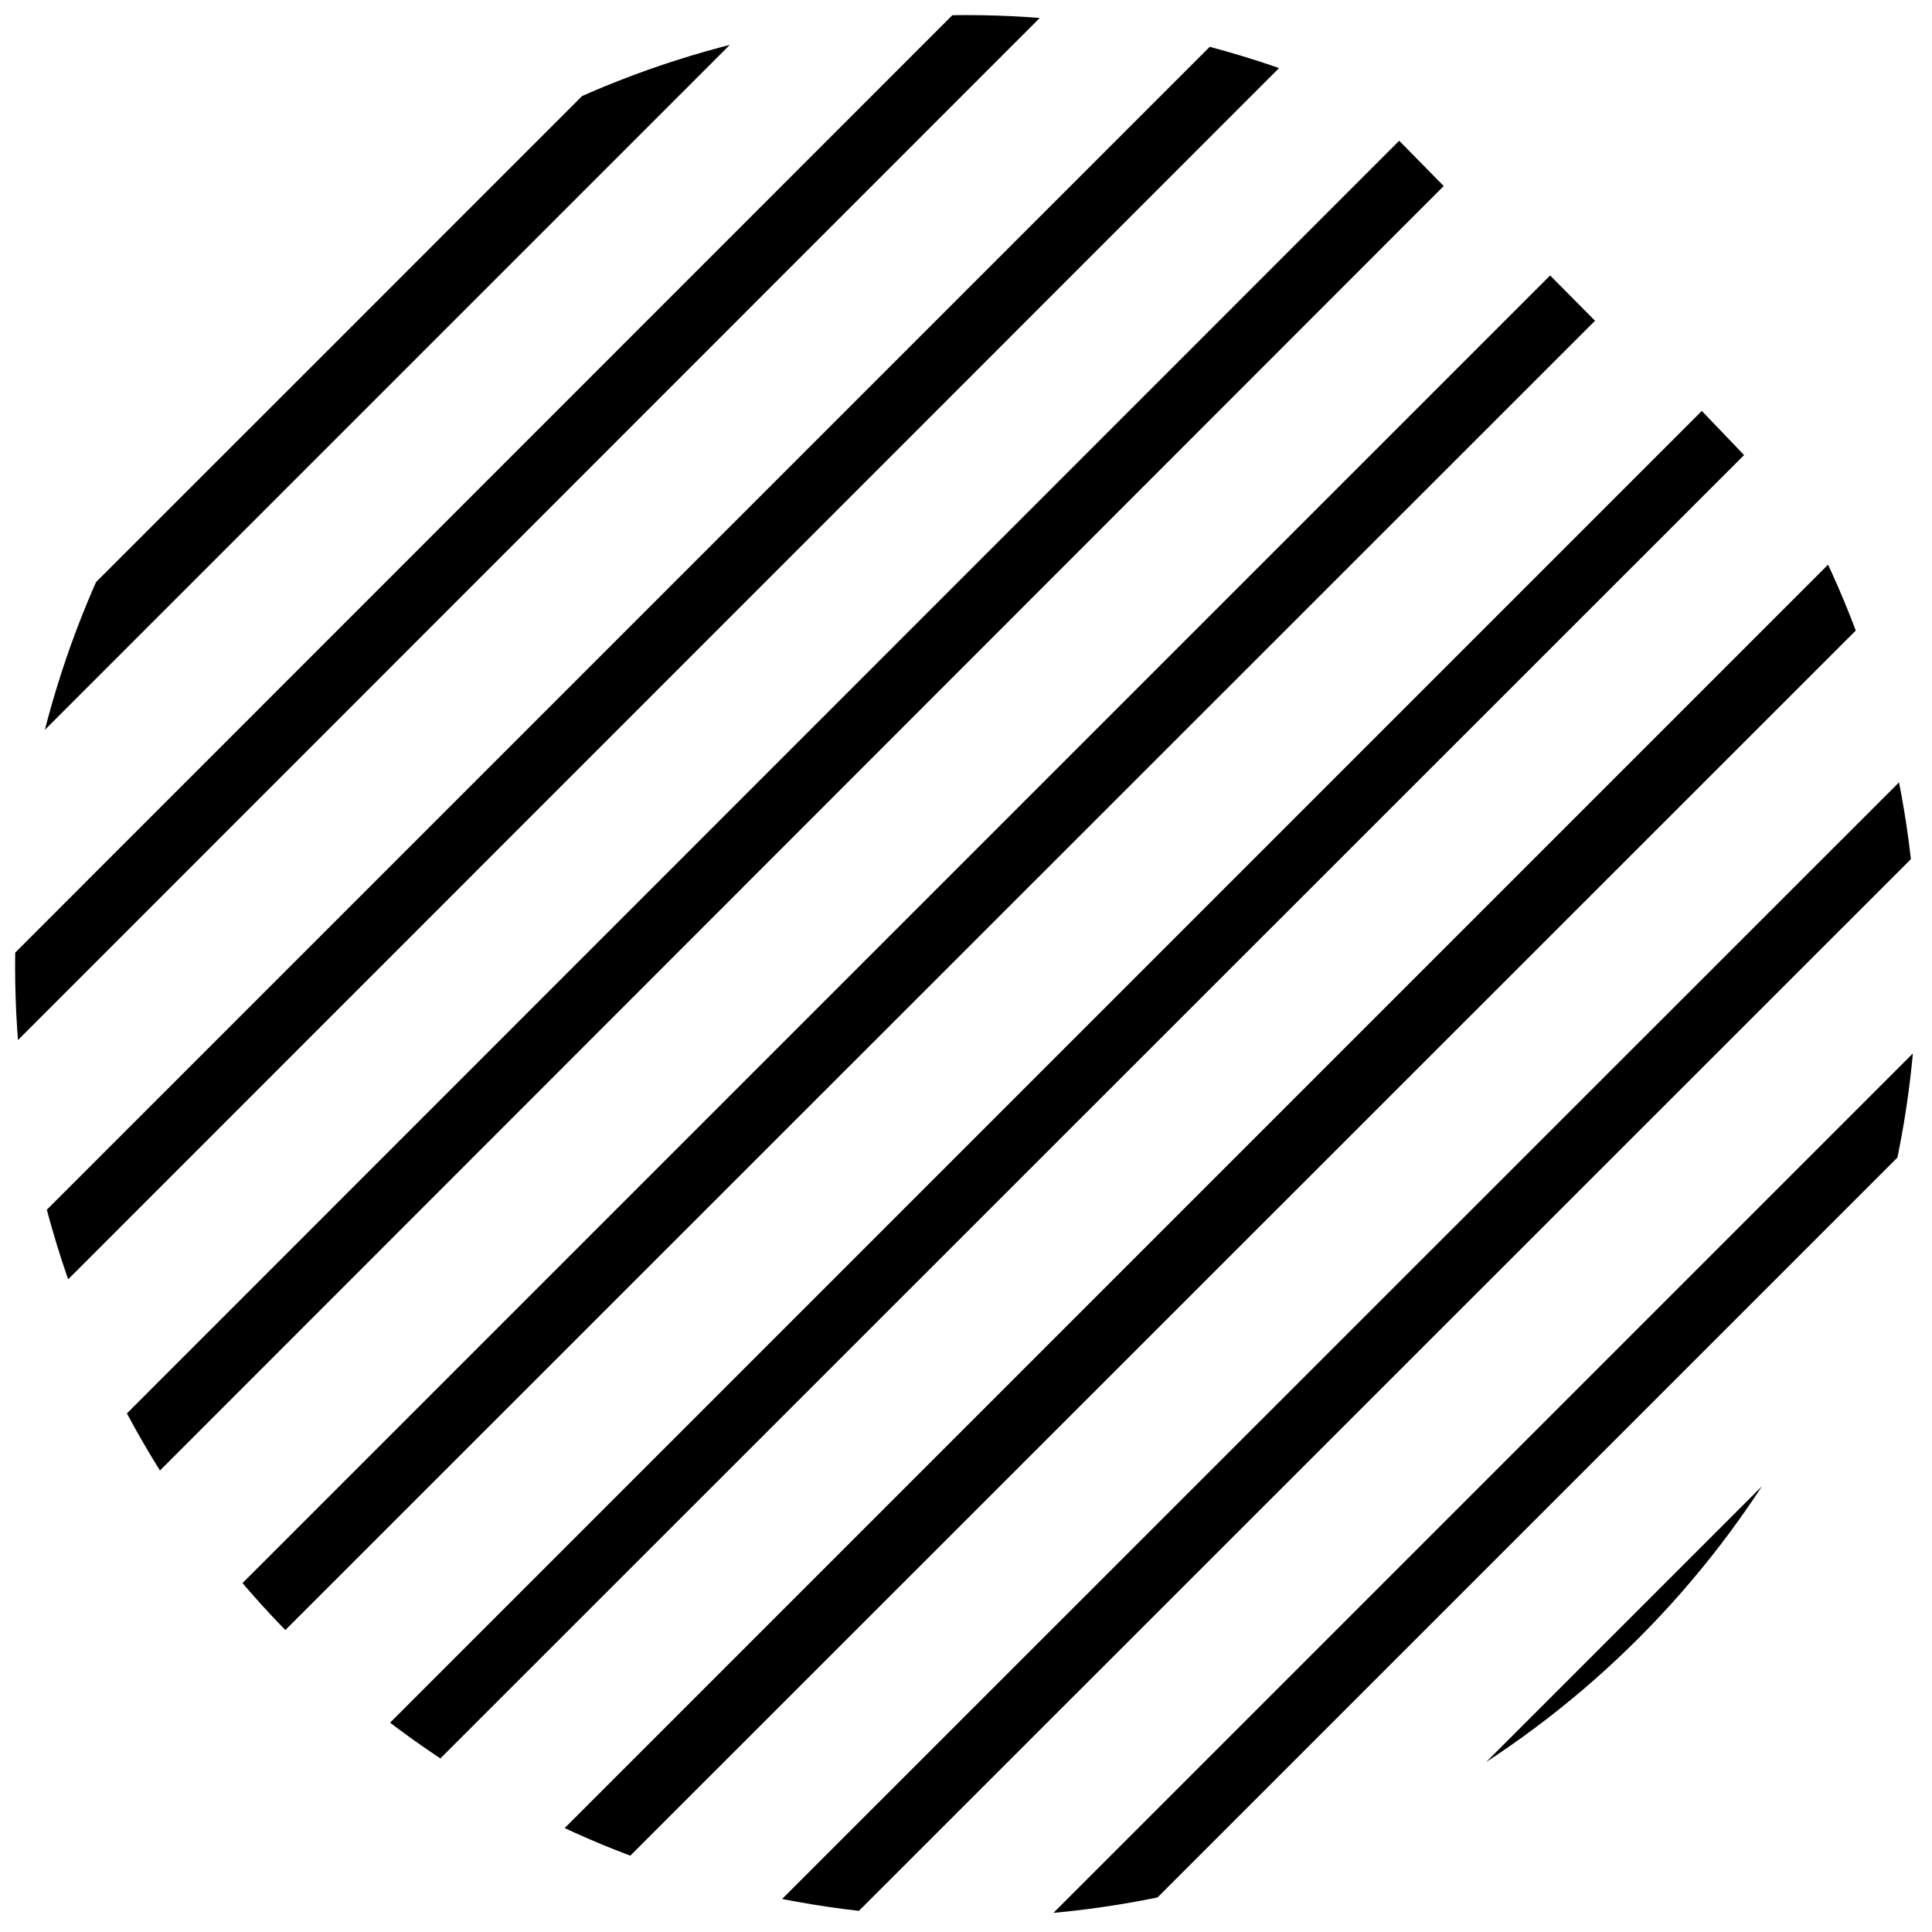 <svg xmlns="http://www.w3.org/2000/svg" xmlns:xlink="http://www.w3.org/1999/xlink" id="Calque_1" x="0px" y="0px" viewBox="0 0 512 512" style="enable-background:new 0 0 512 512;" xml:space="preserve"><style type="text/css">	.st0{clip-path:url(#SVGID_2_);}</style><g>	<defs>		<circle id="SVGID_1_" cx="256" cy="256" r="252"></circle>	</defs>	<clipPath id="SVGID_2_">		<use xlink:href="#SVGID_1_" style="overflow:visible;"></use>	</clipPath>	<g id="Groupe_56" class="st0">		<path id="Trac&#xE9;_17" d="M623.3,264c-2,2-4.1,4-6.1,6C493.5,393.7,369.8,517.3,246.2,641c-1.5,1.7-2.8,3.4-4,5.3l-13.8-13.9   L609.8,251l13.4,11.9L623.3,264z"></path>		<path id="Trac&#xE9;_18" d="M250.9-70.5L264-58.7L-74.5,279.8l-13.7-14.1c2-0.9,3.9-2.1,5.6-3.5C26.9,152.9,136.2,43.5,245.6-65.9   c1.5-1.5,2.8-3.1,4.2-4.6L250.9-70.5z"></path>		<path id="Trac&#xE9;_19" d="M135.6,523.2L123.1,511l366.8-366.8c4,4,8.4,8.4,12.4,12.4L135.6,523.2z"></path>		<path id="Trac&#xE9;_20" d="M570.2,215.9l11.6,11.9L205.4,604.2l-11.6-11.9L570.2,215.9z"></path>		<path id="Trac&#xE9;_21" d="M170.3,563.7l-11.7-11.8L530.6,180l11.6,11.9L170.3,563.7z"></path>		<path id="Trac&#xE9;_22" d="M100.1,482.6l-11.1-11.7l362-362l11.2,11.7L100.1,482.6z"></path>		<path id="Trac&#xE9;_23" d="M410.8,73l11.9,12L65.4,442.2L54,429.8L410.8,73z"></path>		<path id="Trac&#xE9;_24" d="M370.8,37.3l11.8,12L30.8,401.3l-11.5-12.4L370.8,37.3z"></path>		<path id="Trac&#xE9;_25" d="M-4.5,361.6l-12.1-12C99.3,233.7,215.1,117.9,330.8,2.2l11.9,12.1L-4.5,361.6z"></path>		<path id="Trac&#xE9;_26" d="M290.8-34.4l11.7,12.2L-39.9,320.3l-11.6-12.3L290.8-34.4z"></path>	</g></g></svg>